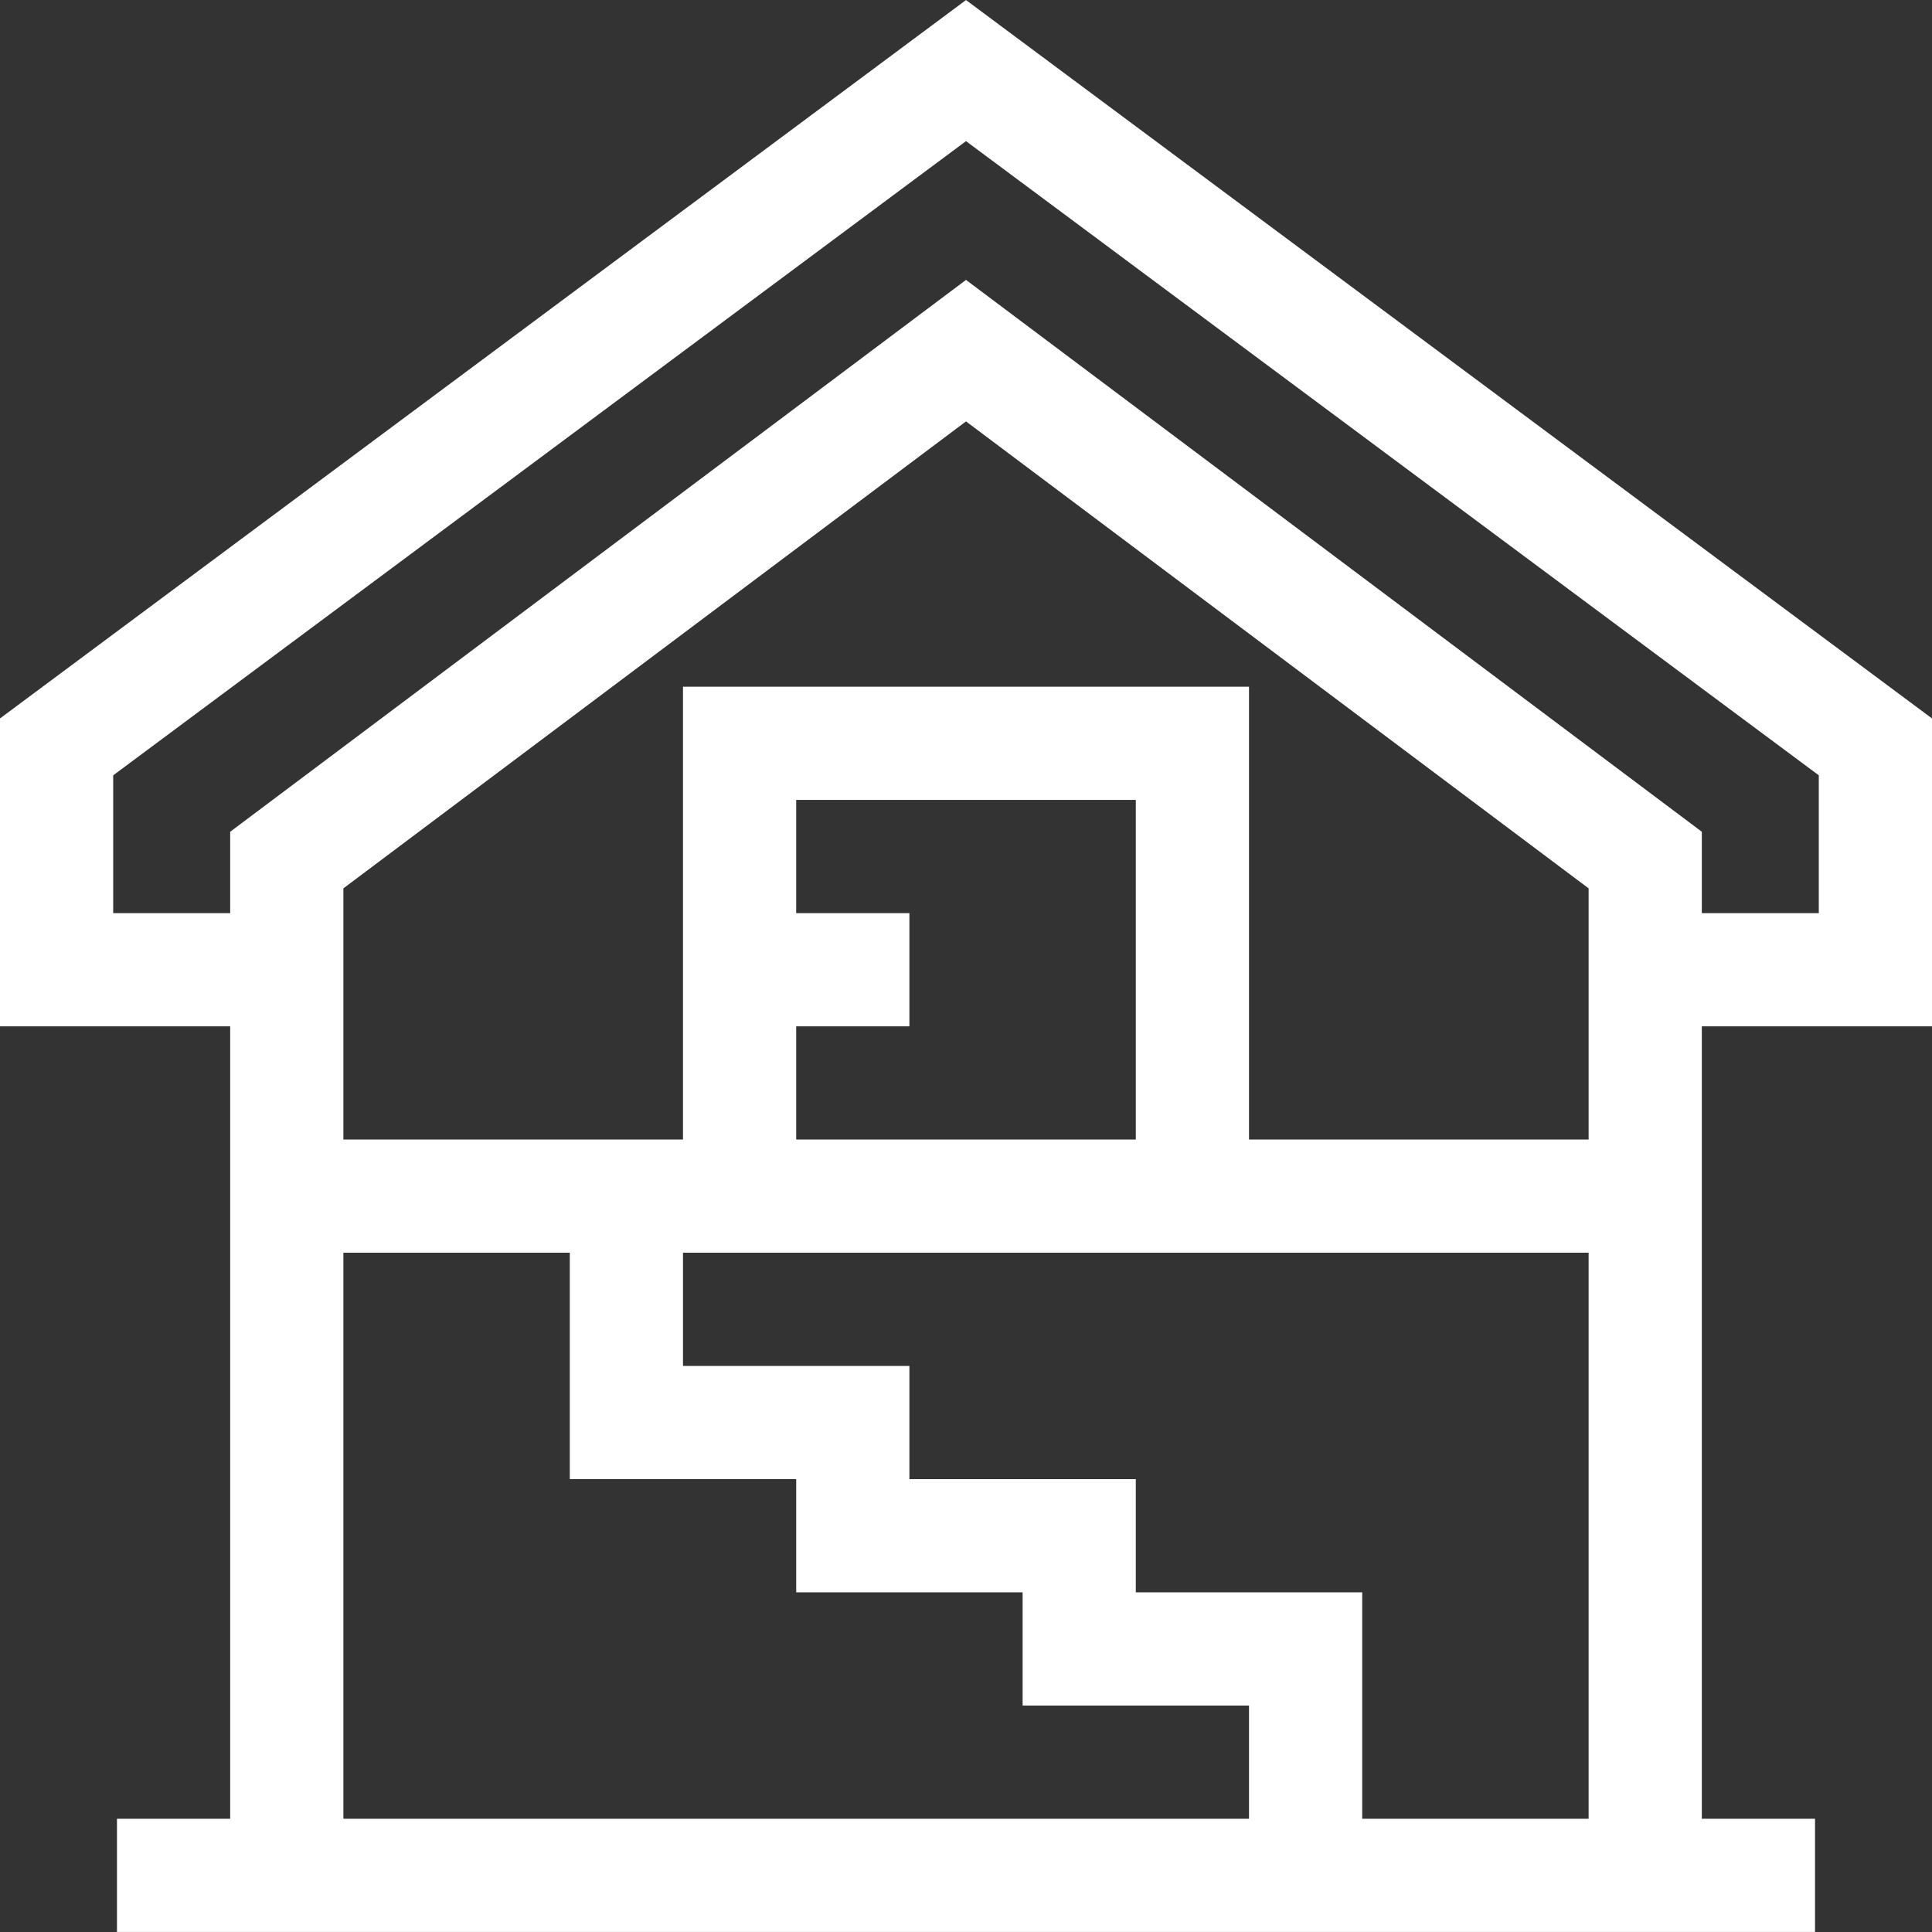 <?xml version="1.0"?>
<svg xmlns="http://www.w3.org/2000/svg" id="Capa_1" enable-background="new 0 0 512 512" height="512px" viewBox="0 0 512 512" width="512px"><rect x="0" y="0" width="512" height="512" fill="#333333" stroke="none"/><g><path d="m512 271.987v-81.595l-256-190.379-256 190.379v81.595h61v210h-30v30h450v-30h-30v-210zm-482-66.519 226-168.069 226 168.068v36.519h-31v-21.563l-195-146.247-195 146.247v21.563h-31zm61 126.519h60v60h60v30h60v30h60v30h-240zm120-60h30v-30h-30v-30h90v90h-90zm150 210v-60h-60v-30h-60v-30h-60v-30h240v150zm60-180h-90v-120h-150v120h-90c0-14.775 0-53.095 0-66.563l165-123.747 165 123.747z" data-original="#000000" class="active-path" data-old_color="#000000" fill="#FFFFFF"/></g> </svg>
